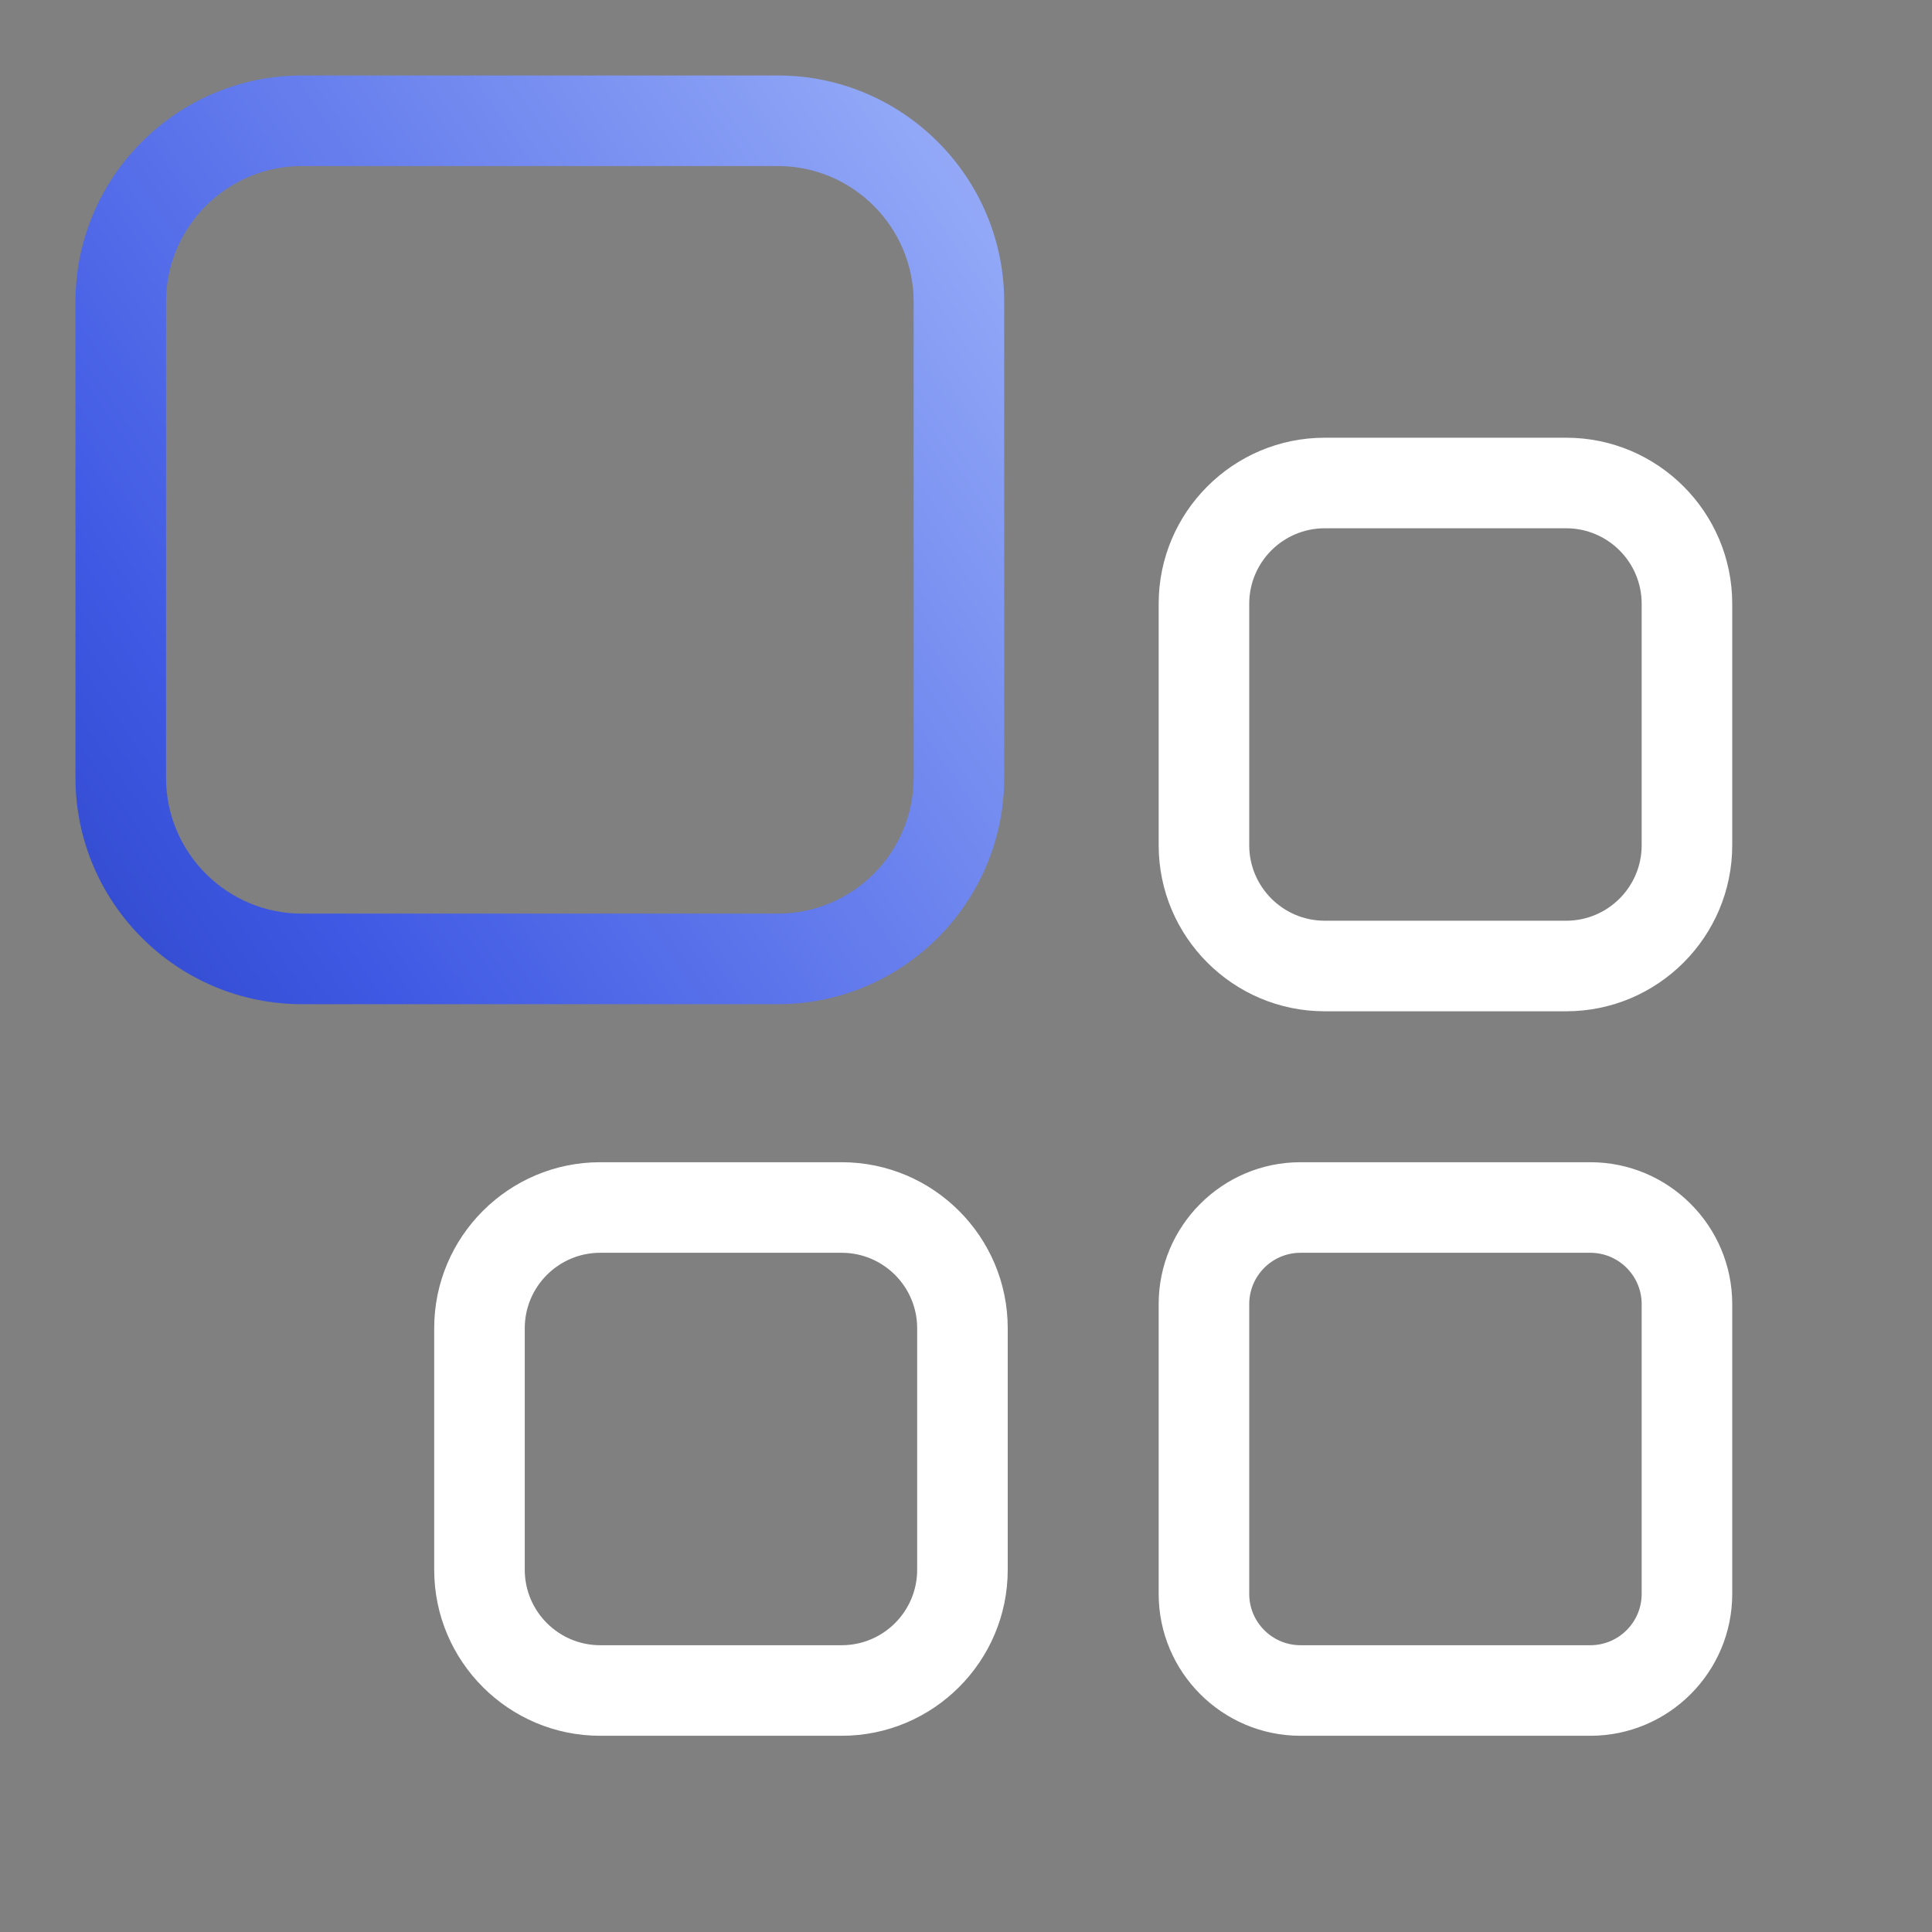 <svg width="80" height="80" viewBox="0 0 80 80" fill="none" xmlns="http://www.w3.org/2000/svg">
<rect x="0" y="0" width="80" height="80" fill="#808080" stroke="none"/>
<path d="M32.207 41.581H12.5C7.332 41.581 3.125 37.376 3.125 32.206V12.5C3.125 7.33 7.332 3.125 12.5 3.125H32.207C37.376 3.125 41.582 7.33 41.582 12.5V32.206C41.582 37.376 37.376 41.581 32.207 41.581ZM12.5 6.875C9.399 6.875 6.875 9.398 6.875 12.5V32.206C6.875 35.308 9.399 37.831 12.5 37.831H32.207C35.308 37.831 37.832 35.308 37.832 32.206V12.5C37.832 9.398 35.308 6.875 32.207 6.875H12.5Z" fill="url(#paint0_linear_2277_6609)"/>
<path d="M65.852 71.875H53.852C50.613 71.875 47.978 69.24 47.978 66V54C47.978 50.761 50.613 48.125 53.852 48.125H65.852C69.092 48.125 71.728 50.761 71.728 54V66C71.728 69.24 69.092 71.875 65.852 71.875ZM53.852 51.875C52.681 51.875 51.728 52.828 51.728 54V66C51.728 67.172 52.681 68.125 53.852 68.125H65.852C67.024 68.125 67.978 67.172 67.978 66V54C67.978 52.828 67.024 51.875 65.852 51.875H53.852ZM64.853 41.875H54.853C51.062 41.875 47.978 38.791 47.978 35V25C47.978 21.209 51.062 18.125 54.853 18.125H64.853C68.645 18.125 71.728 21.209 71.728 25V35C71.728 38.791 68.645 41.875 64.853 41.875ZM54.853 21.875C53.13 21.875 51.728 23.276 51.728 25V35C51.728 36.724 53.13 38.125 54.853 38.125H64.853C66.577 38.125 67.978 36.724 67.978 35V25C67.978 23.276 66.577 21.875 64.853 21.875H54.853ZM34.853 71.875H24.854C21.062 71.875 17.979 68.791 17.979 65V55C17.979 51.209 21.062 48.125 24.854 48.125H34.853C38.645 48.125 41.728 51.209 41.728 55V65C41.728 68.791 38.645 71.875 34.853 71.875ZM24.854 51.875C23.13 51.875 21.729 53.276 21.729 55V65C21.729 66.724 23.13 68.125 24.854 68.125H34.853C36.577 68.125 37.978 66.724 37.978 65V55C37.978 53.276 36.577 51.875 34.853 51.875H24.854Z" fill="white"/>
<defs>
<linearGradient id="paint0_linear_2277_6609" x1="-6.382" y1="53.096" x2="59.948" y2="7.531" gradientUnits="userSpaceOnUse">
<stop stop-color="#1A31A9"/>
<stop offset="0.315" stop-color="#3F59E4"/>
<stop offset="1" stop-color="#B6CAFF"/>
</linearGradient>
</defs>
</svg>
